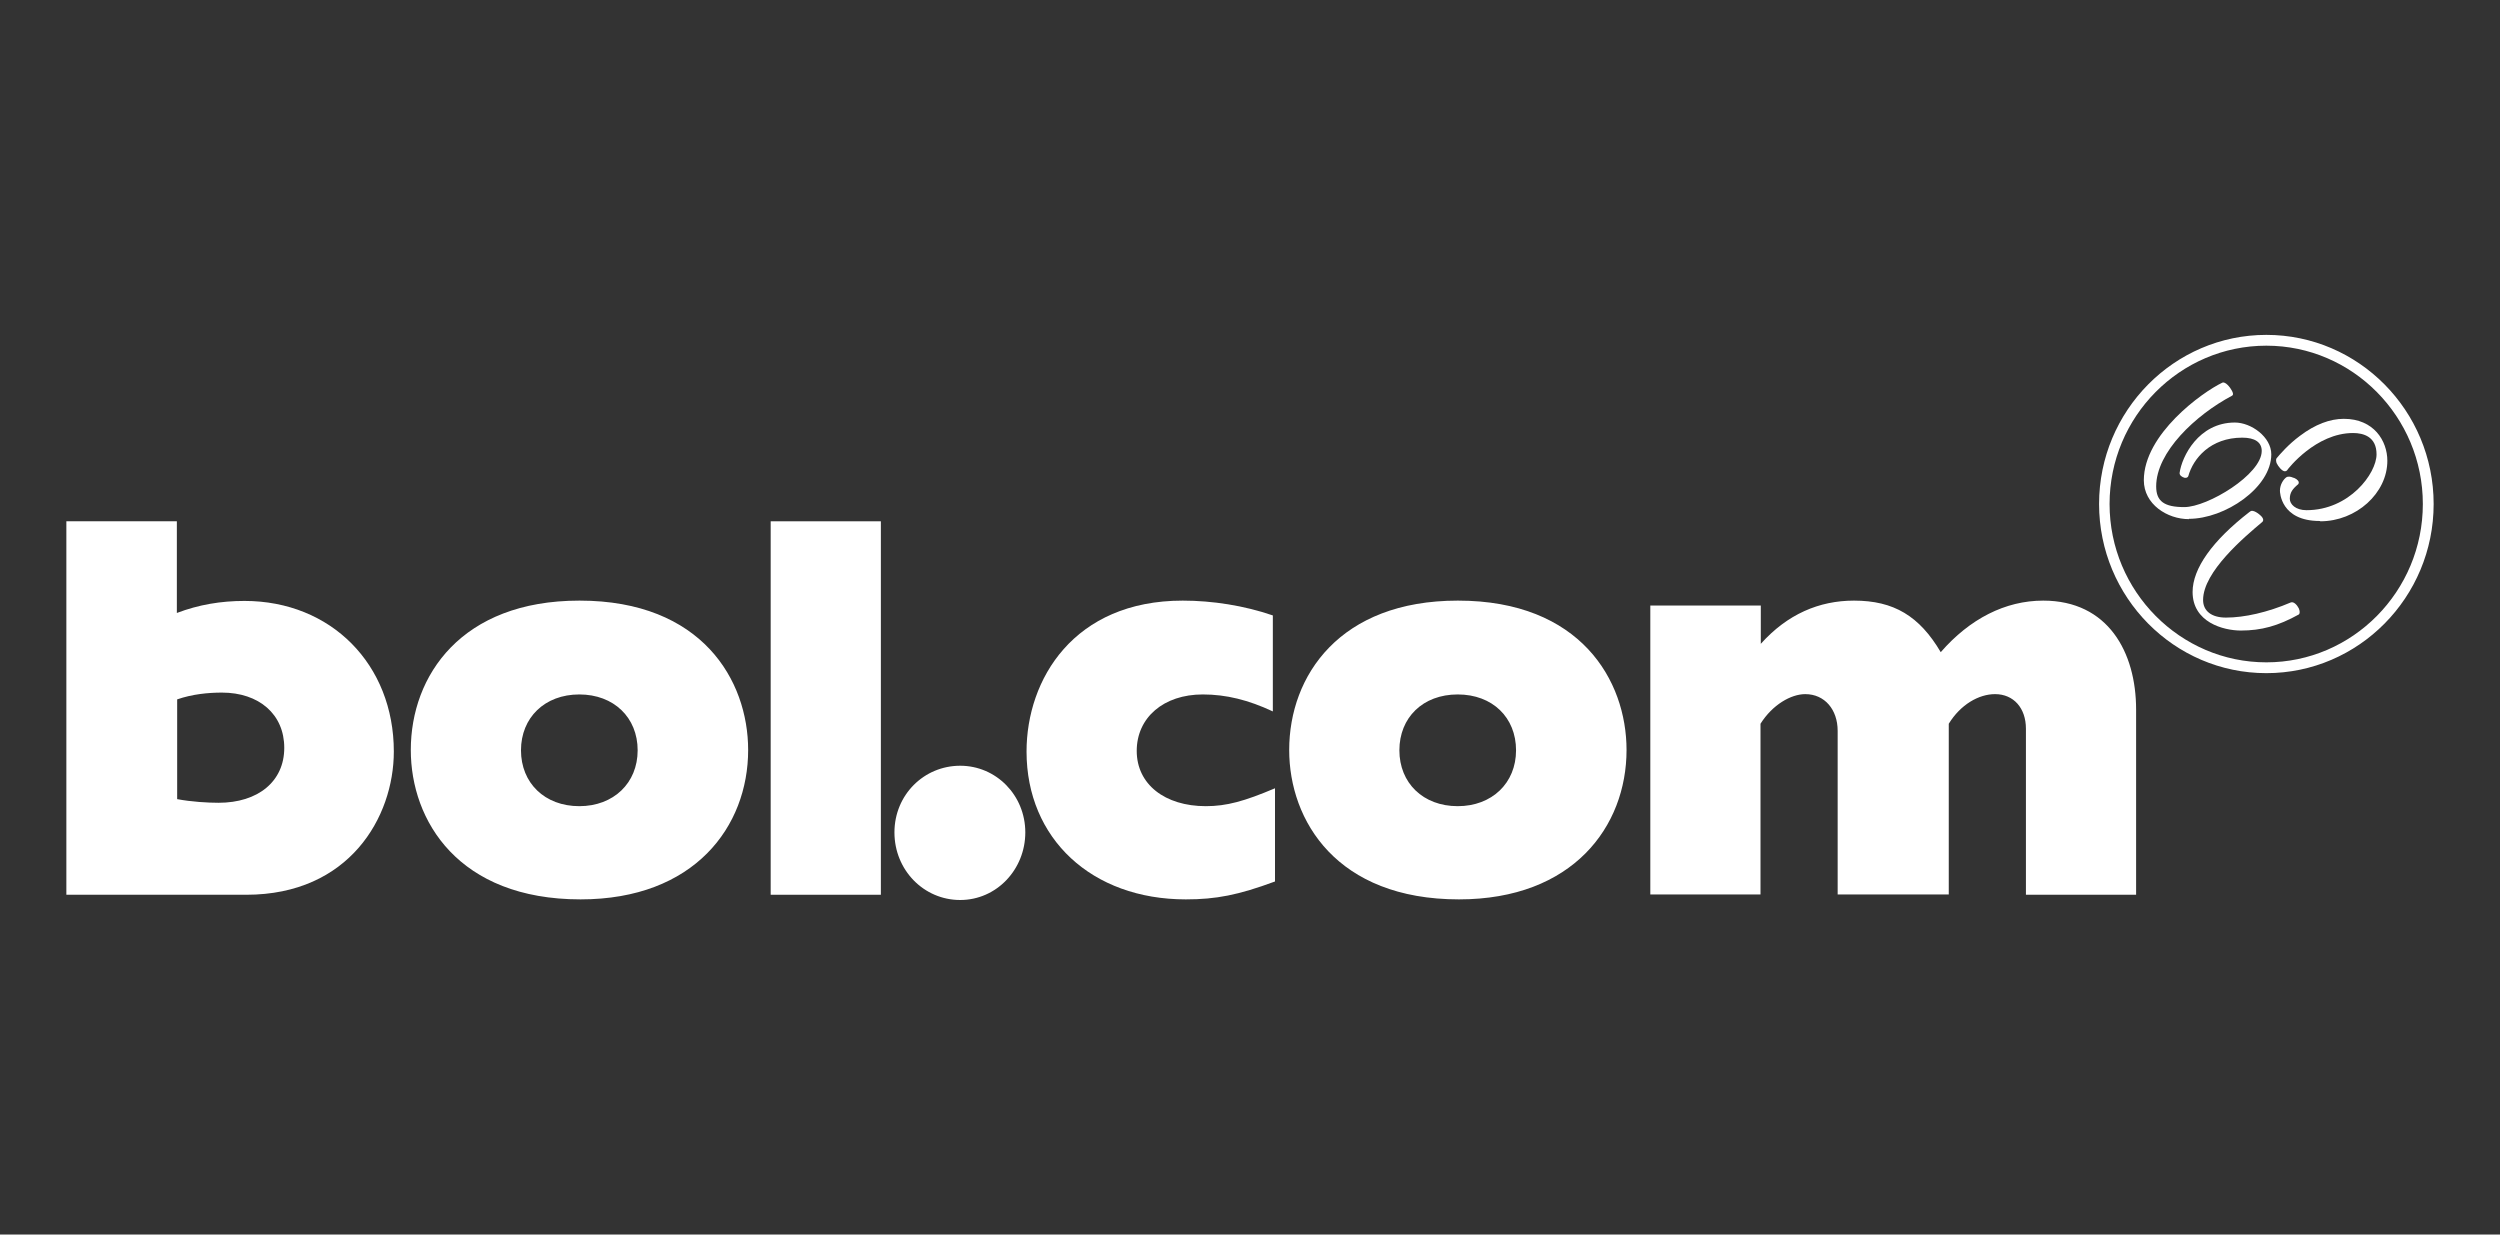 <?xml version="1.0" encoding="UTF-8"?><svg id="Laag_1" xmlns="http://www.w3.org/2000/svg" viewBox="0 0 81 40"><rect x="0" y="0" width="81" height="40" fill="#333333" stroke="none"/><path d="m2.15,16.89h3.58v2.97c.71-.27,1.43-.39,2.19-.39,2.81,0,4.84,2.06,4.84,4.88,0,2.13-1.45,4.64-4.78,4.64H2.15s0-12.1,0-12.1Zm3.58,9c.47.09,1.01.12,1.35.12,1.28,0,2.13-.69,2.13-1.78s-.82-1.79-2.02-1.79c-.44,0-.96.05-1.45.22v3.23h0Z" style="fill:#fff;"/><path d="m18.78,19.46c3.96,0,5.46,2.58,5.46,4.84,0,2.48-1.74,4.84-5.43,4.84-3.96,0-5.5-2.55-5.5-4.84,0-2.41,1.64-4.84,5.46-4.84m0,6.66c1.11,0,1.89-.75,1.89-1.81s-.77-1.81-1.89-1.81-1.89.75-1.89,1.81.77,1.81,1.89,1.81" style="fill:#fff;"/><rect x="24.97" y="16.89" width="3.57" height="12.1" style="fill:#fff;"/><path d="m33.22,26.97c0,1.2-.93,2.19-2.11,2.19s-2.13-.97-2.13-2.19.96-2.16,2.13-2.16,2.11.96,2.11,2.16" style="fill:#fff;"/><path d="m41.31,28.56c-1.19.44-1.91.58-2.89.58-3.05,0-5.16-1.97-5.16-4.79,0-2.34,1.53-4.89,5.06-4.89.96,0,1.99.16,2.92.48v3.11c-.79-.37-1.51-.55-2.27-.55-1.27,0-2.14.75-2.14,1.83s.91,1.79,2.24,1.79c.67,0,1.25-.16,2.24-.58v3.03-.02Z" style="fill:#fff;"/><path d="m47.24,19.46c3.96,0,5.46,2.58,5.46,4.84,0,2.48-1.74,4.84-5.43,4.84-3.96,0-5.5-2.55-5.5-4.84,0-2.41,1.64-4.84,5.46-4.84m0,6.66c1.11,0,1.89-.75,1.89-1.81s-.76-1.81-1.89-1.81-1.89.75-1.89,1.81.77,1.81,1.89,1.81" style="fill:#fff;"/><path d="m53.48,19.62h3.57v1.24c.86-.96,1.89-1.4,3.02-1.4,1.29,0,2.12.5,2.81,1.67.94-1.08,2.09-1.67,3.32-1.67,2.1,0,3.01,1.67,3.01,3.53v6h-3.57v-5.38c0-.67-.4-1.12-1-1.12-.53,0-1.12.34-1.5.96v5.53h-3.6v-5.3c0-.69-.42-1.19-1.05-1.19-.46,0-1.06.34-1.45.96v5.53h-3.57v-9.36h0Z" style="fill:#fff;"/><path d="m73.43,11.2c2.79,0,5.07,2.3,5.07,5.13s-2.28,5.13-5.07,5.13-5.08-2.3-5.08-5.13,2.28-5.13,5.08-5.13m0-.35c-2.99,0-5.42,2.46-5.42,5.48s2.43,5.48,5.42,5.48,5.42-2.46,5.42-5.48-2.43-5.48-5.42-5.48" style="fill:#fff;"/><path d="m70.92,16.82c-.7,0-1.46-.48-1.46-1.26,0-1.49,1.89-2.85,2.54-3.16.1-.05.26.15.32.27.05.1.03.13,0,.15-1.19.63-2.46,1.83-2.46,2.94,0,.48.26.67.91.67.76,0,2.51-1.06,2.51-1.82,0-.28-.22-.43-.63-.43-1.03,0-1.59.67-1.75,1.25-.02.04-.06.06-.12.05-.08-.02-.17-.08-.16-.16.07-.52.61-1.63,1.79-1.63.53,0,1.18.47,1.18,1.03,0,1.08-1.5,2.09-2.67,2.09m1.38-4.05v.02-.02Z" style="fill:#fff;"/><path d="m72.61,20.43c-.58,0-1.57-.27-1.57-1.25,0-.76.64-1.66,1.84-2.59l.03-.02c.08-.07.28.07.37.17.08.1.04.15.02.17-.57.48-1.92,1.61-1.92,2.53,0,.36.28.57.74.57.6,0,1.35-.17,2.1-.49.1-.04.21.09.26.19.04.09.04.17,0,.2-.67.37-1.21.52-1.88.52" style="fill:#fff;"/><path d="m75.16,16.88c-1.27,0-1.29-.94-1.29-.98,0-.21.12-.37.2-.43.06-.05.17-.02.21,0,.09.02.18.08.2.15,0,.02,0,.05-.02.07-.18.15-.27.27-.27.47,0,.18.19.37.54.37,1.39,0,2.27-1.19,2.27-1.81,0-.57-.42-.69-.76-.69-1.21,0-2.11,1.16-2.14,1.21-.02.02-.04.03-.07.03-.09,0-.22-.16-.27-.27-.02-.07-.02-.12,0-.15.1-.12.38-.45.76-.73.49-.37.97-.55,1.42-.55.97,0,1.41.71,1.41,1.36,0,1.05-1.01,1.96-2.17,1.96" style="fill:#fff;"/></svg>